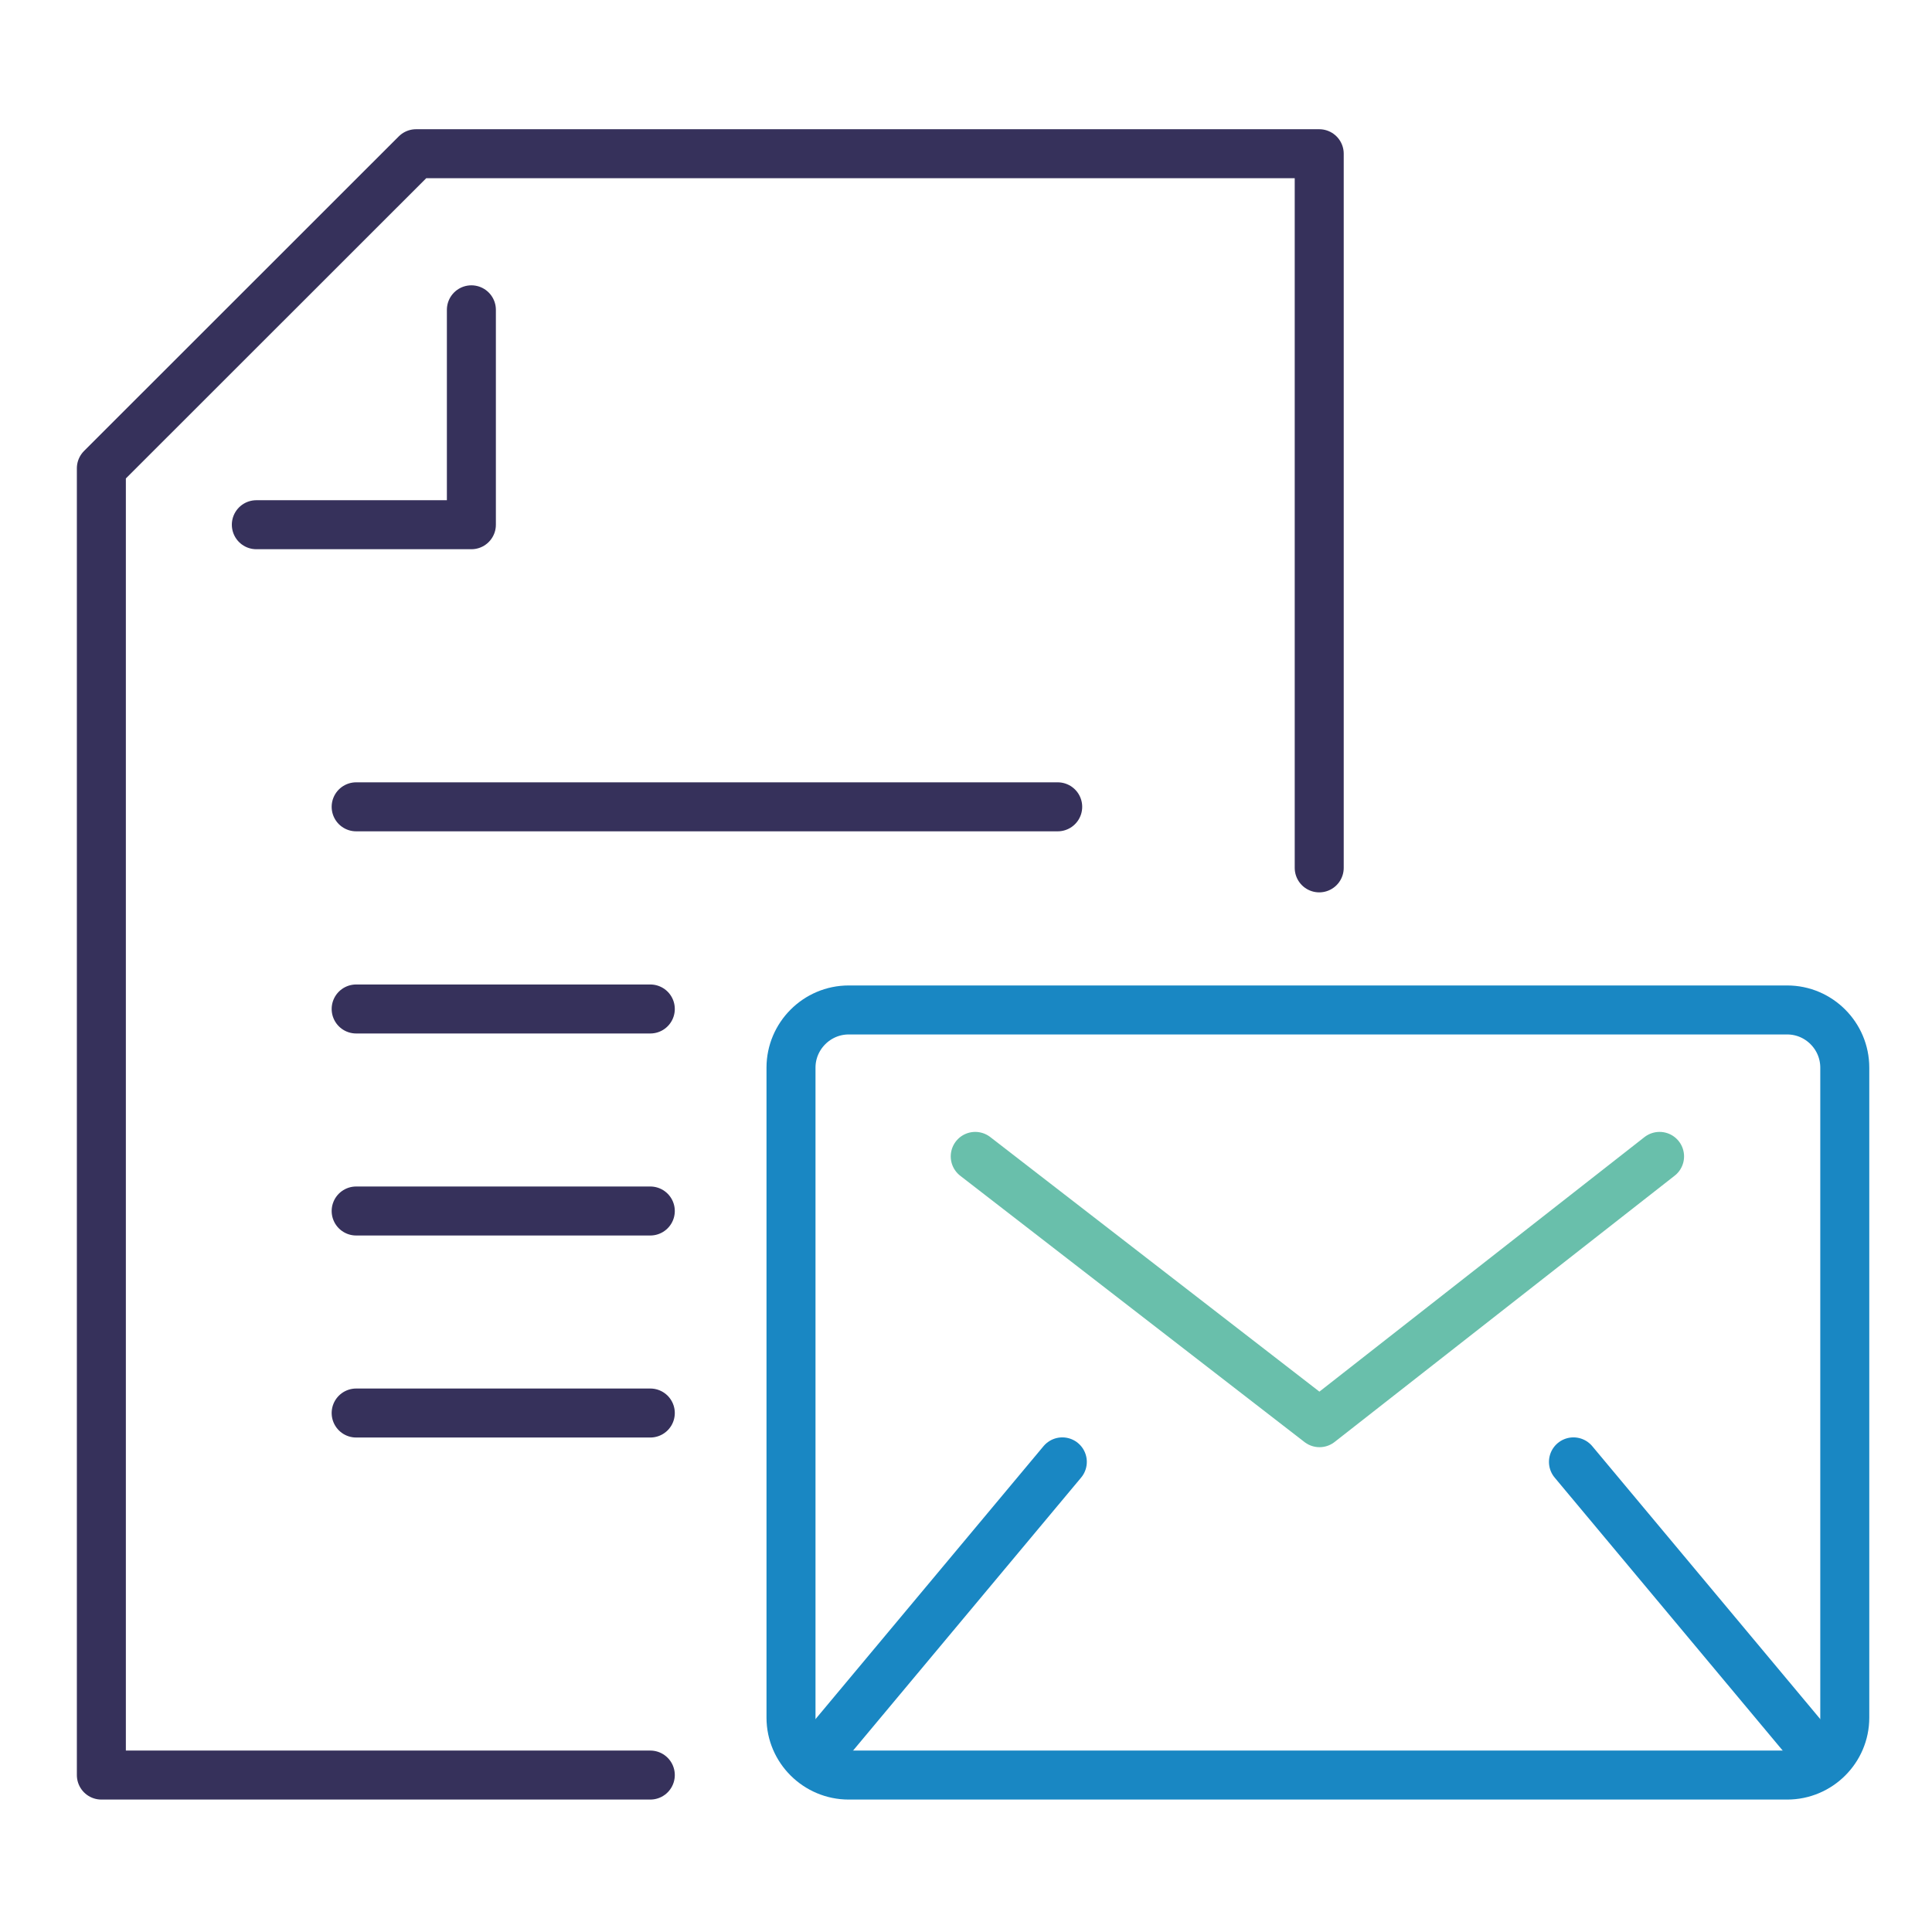 <?xml version="1.0" encoding="UTF-8"?><svg id="Calque_1" xmlns="http://www.w3.org/2000/svg" viewBox="0 0 138 138"><defs><style>.cls-1{stroke:#36315b;}.cls-1,.cls-2,.cls-3{fill:none;stroke-linecap:round;stroke-linejoin:round;stroke-width:3.5px;}.cls-2{stroke:#1987c3;}.cls-3{stroke:#69bfab;}</style></defs><line class="cls-1" x1="25.44" y1="57.63" x2="75.55" y2="57.63"/><line class="cls-1" x1="25.44" y1="72.07" x2="46.45" y2="72.07"/><line class="cls-1" x1="25.44" y1="86.5" x2="46.45" y2="86.5"/><line class="cls-1" x1="25.44" y1="100.93" x2="46.45" y2="100.93"/><polyline class="cls-1" points="33.67 22.13 33.67 37.48 18.31 37.48"/><polyline class="cls-1" points="94.23 61.99 94.23 10.98 29.72 10.98 7.24 33.45 7.24 126.79 46.45 126.79"/><path class="cls-2" d="m60.62,126.79c-2.26,0-4.12-1.84-4.12-4.1v-46.43c0-2.26,1.85-4.12,4.12-4.12h67.04c2.26,0,4.11,1.85,4.11,4.12v46.43c0,2.26-1.85,4.1-4.11,4.1H60.62Z"/><line class="cls-2" x1="75.88" y1="104.42" x2="58.88" y2="124.77"/><line class="cls-2" x1="112.39" y1="104.42" x2="129.39" y2="124.77"/><polyline class="cls-3" points="69.66 82.6 94.25 101.62 118.54 82.6"/></svg>